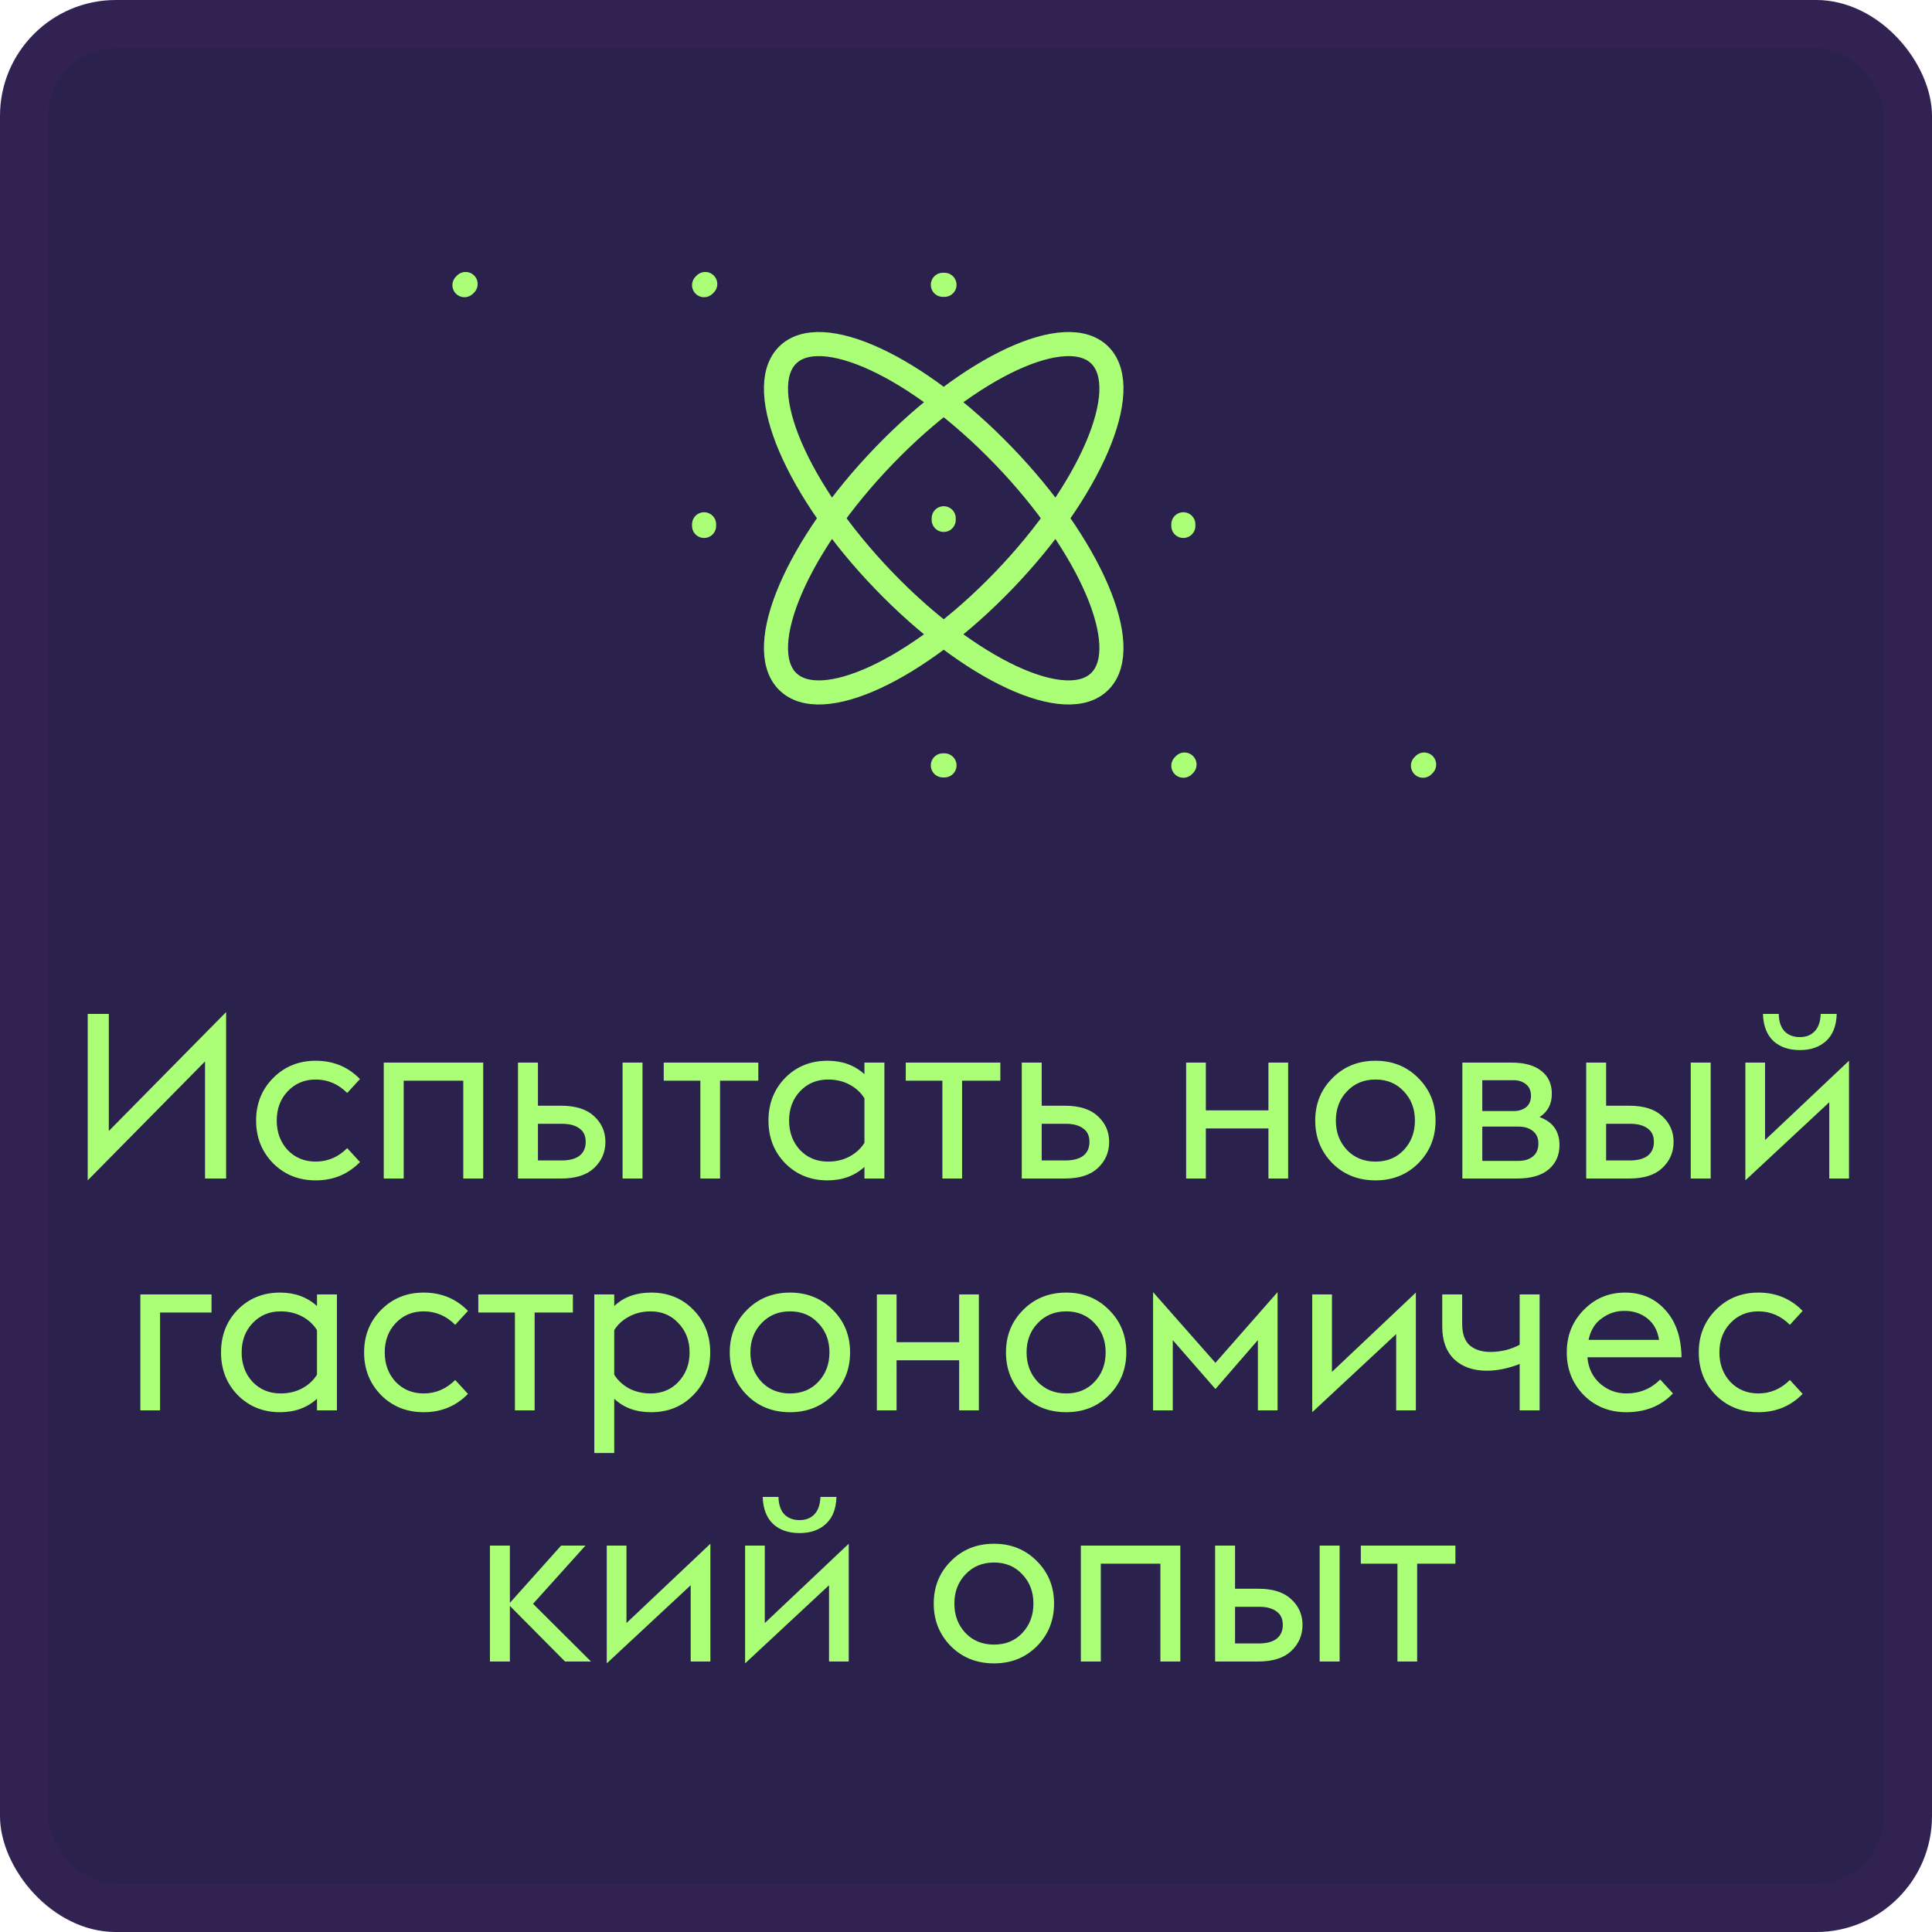 <?xml version="1.0" encoding="UTF-8"?> <svg xmlns="http://www.w3.org/2000/svg" width="100" height="100" viewBox="0 0 100 100" fill="none"> <rect width="100" height="100.001" rx="6" fill="#2A214D"></rect> <rect x="1.247" y="1.247" width="97.506" height="97.507" rx="4.753" stroke="#CB4DC6" stroke-opacity="0.05" stroke-width="2.494"></rect> <path d="M4.54 61.096V52.48H5.632V58.54L11.704 52.384V61H10.612V54.94L4.54 61.096ZM16.34 61.096C15.46 61.096 14.724 60.8 14.132 60.208C13.548 59.608 13.256 58.872 13.256 58C13.256 57.128 13.548 56.396 14.132 55.804C14.724 55.204 15.46 54.904 16.34 54.904C17.252 54.904 18.016 55.22 18.632 55.852L17.972 56.572C17.508 56.108 16.964 55.876 16.34 55.876C15.756 55.876 15.272 56.08 14.888 56.488C14.512 56.888 14.324 57.392 14.324 58C14.324 58.608 14.512 59.116 14.888 59.524C15.272 59.924 15.756 60.124 16.34 60.124C16.964 60.124 17.508 59.892 17.972 59.428L18.632 60.148C18.016 60.78 17.252 61.096 16.34 61.096ZM19.863 61V55H25.011V61H23.979V55.936H20.895V61H19.863ZM32.224 61V55H33.256V61H32.224ZM26.812 61V55H27.844V57.232H29.044C29.796 57.232 30.364 57.412 30.748 57.772C31.14 58.132 31.336 58.576 31.336 59.104C31.336 59.64 31.14 60.092 30.748 60.46C30.364 60.82 29.796 61 29.044 61H26.812ZM27.844 60.064H29.08C29.472 60.064 29.776 59.984 29.992 59.824C30.208 59.656 30.316 59.416 30.316 59.104C30.316 58.792 30.208 58.56 29.992 58.408C29.776 58.248 29.48 58.168 29.104 58.168H27.844V60.064ZM36.25 61V55.936H34.354V55H39.25V55.936H37.27V61H36.25ZM44.743 61V60.4C44.231 60.864 43.596 61.096 42.836 61.096C41.956 61.096 41.224 60.8 40.639 60.208C40.063 59.616 39.776 58.88 39.776 58C39.776 57.12 40.063 56.384 40.639 55.792C41.224 55.2 41.956 54.904 42.836 54.904C43.596 54.904 44.231 55.136 44.743 55.6V55H45.776V61H44.743ZM42.859 60.124C43.276 60.124 43.648 60.036 43.975 59.86C44.303 59.684 44.559 59.448 44.743 59.152V56.848C44.559 56.552 44.303 56.316 43.975 56.14C43.648 55.964 43.276 55.876 42.859 55.876C42.276 55.876 41.791 56.08 41.407 56.488C41.032 56.888 40.843 57.392 40.843 58C40.843 58.608 41.032 59.116 41.407 59.524C41.791 59.924 42.276 60.124 42.859 60.124ZM48.778 61V55.936H46.882V55H51.778V55.936H49.798V61H48.778ZM52.886 61V55H53.918V57.232H55.118C55.87 57.232 56.438 57.412 56.822 57.772C57.214 58.132 57.41 58.576 57.41 59.104C57.41 59.64 57.214 60.092 56.822 60.46C56.438 60.82 55.87 61 55.118 61H52.886ZM53.918 60.064H55.154C55.546 60.064 55.85 59.984 56.066 59.824C56.282 59.656 56.39 59.416 56.39 59.104C56.39 58.792 56.282 58.56 56.066 58.408C55.85 58.248 55.554 58.168 55.178 58.168H53.918V60.064ZM61.394 61V55H62.414V57.472H65.654V55H66.674V61H65.654V58.408H62.414V61H61.394ZM71.196 61.096C70.3 61.096 69.556 60.8 68.964 60.208C68.372 59.608 68.076 58.872 68.076 58C68.076 57.128 68.372 56.396 68.964 55.804C69.556 55.204 70.3 54.904 71.196 54.904C72.084 54.904 72.824 55.204 73.416 55.804C74.008 56.396 74.304 57.128 74.304 58C74.304 58.872 74.008 59.608 73.416 60.208C72.824 60.8 72.084 61.096 71.196 61.096ZM69.72 59.524C70.104 59.924 70.596 60.124 71.196 60.124C71.796 60.124 72.284 59.924 72.66 59.524C73.044 59.116 73.236 58.608 73.236 58C73.236 57.392 73.044 56.888 72.66 56.488C72.284 56.08 71.796 55.876 71.196 55.876C70.596 55.876 70.104 56.08 69.72 56.488C69.336 56.888 69.144 57.392 69.144 58C69.144 58.608 69.336 59.116 69.72 59.524ZM75.691 61V55H78.235C78.907 55 79.423 55.144 79.783 55.432C80.143 55.712 80.323 56.108 80.323 56.62C80.323 57.148 80.111 57.548 79.687 57.82C80.375 58.068 80.719 58.552 80.719 59.272C80.719 59.792 80.531 60.212 80.155 60.532C79.787 60.844 79.239 61 78.511 61H75.691ZM76.723 57.508H78.355C78.603 57.508 78.811 57.444 78.979 57.316C79.155 57.18 79.243 56.98 79.243 56.716C79.243 56.452 79.155 56.252 78.979 56.116C78.803 55.98 78.595 55.912 78.355 55.912H76.723V57.508ZM76.723 60.088H78.595C78.899 60.088 79.147 60.012 79.339 59.86C79.531 59.708 79.627 59.484 79.627 59.188C79.627 58.908 79.531 58.692 79.339 58.54C79.147 58.388 78.899 58.312 78.595 58.312H76.723V60.088ZM87.513 61V55H88.545V61H87.513ZM82.101 61V55H83.133V57.232H84.333C85.085 57.232 85.653 57.412 86.037 57.772C86.429 58.132 86.625 58.576 86.625 59.104C86.625 59.64 86.429 60.092 86.037 60.46C85.653 60.82 85.085 61 84.333 61H82.101ZM83.133 60.064H84.369C84.761 60.064 85.065 59.984 85.281 59.824C85.497 59.656 85.605 59.416 85.605 59.104C85.605 58.792 85.497 58.56 85.281 58.408C85.065 58.248 84.769 58.168 84.393 58.168H83.133V60.064ZM90.34 61.096V55H91.359V59.008L95.704 54.904V61H94.683V57.052L90.34 61.096ZM94.24 52.48H95.067C95.052 53.088 94.871 53.552 94.528 53.872C94.183 54.192 93.728 54.352 93.159 54.352C92.584 54.352 92.124 54.192 91.779 53.872C91.444 53.544 91.267 53.08 91.251 52.48H92.067C92.076 52.872 92.175 53.172 92.368 53.38C92.567 53.58 92.832 53.68 93.159 53.68C93.48 53.68 93.736 53.58 93.927 53.38C94.12 53.18 94.224 52.88 94.24 52.48ZM7.265 73V67H10.949V67.936H8.285V73H7.265ZM16.407 73V72.4C15.896 72.864 15.259 73.096 14.499 73.096C13.62 73.096 12.887 72.8 12.303 72.208C11.727 71.616 11.44 70.88 11.44 70C11.44 69.12 11.727 68.384 12.303 67.792C12.887 67.2 13.62 66.904 14.499 66.904C15.259 66.904 15.896 67.136 16.407 67.6V67H17.439V73H16.407ZM14.524 72.124C14.94 72.124 15.312 72.036 15.639 71.86C15.967 71.684 16.224 71.448 16.407 71.152V68.848C16.224 68.552 15.967 68.316 15.639 68.14C15.312 67.964 14.94 67.876 14.524 67.876C13.94 67.876 13.456 68.08 13.072 68.488C12.695 68.888 12.508 69.392 12.508 70C12.508 70.608 12.695 71.116 13.072 71.524C13.456 71.924 13.94 72.124 14.524 72.124ZM21.93 73.096C21.05 73.096 20.314 72.8 19.722 72.208C19.138 71.608 18.846 70.872 18.846 70C18.846 69.128 19.138 68.396 19.722 67.804C20.314 67.204 21.05 66.904 21.93 66.904C22.842 66.904 23.606 67.22 24.222 67.852L23.562 68.572C23.098 68.108 22.554 67.876 21.93 67.876C21.346 67.876 20.862 68.08 20.478 68.488C20.102 68.888 19.914 69.392 19.914 70C19.914 70.608 20.102 71.116 20.478 71.524C20.862 71.924 21.346 72.124 21.93 72.124C22.554 72.124 23.098 71.892 23.562 71.428L24.222 72.148C23.606 72.78 22.842 73.096 21.93 73.096ZM26.653 73V67.936H24.757V67H29.653V67.936H27.673V73H26.653ZM30.761 67H31.793V67.6C32.281 67.136 32.917 66.904 33.701 66.904C34.581 66.904 35.309 67.2 35.885 67.792C36.469 68.384 36.761 69.12 36.761 70C36.761 70.88 36.469 71.616 35.885 72.208C35.309 72.8 34.581 73.096 33.701 73.096C32.917 73.096 32.281 72.864 31.793 72.4V75.208H30.761V67ZM33.677 72.124C34.261 72.124 34.741 71.924 35.117 71.524C35.501 71.116 35.693 70.608 35.693 70C35.693 69.392 35.501 68.888 35.117 68.488C34.741 68.08 34.261 67.876 33.677 67.876C33.261 67.876 32.885 67.968 32.549 68.152C32.221 68.328 31.969 68.56 31.793 68.848V71.152C31.969 71.44 32.221 71.676 32.549 71.86C32.885 72.036 33.261 72.124 33.677 72.124ZM40.892 73.096C39.996 73.096 39.252 72.8 38.66 72.208C38.068 71.608 37.772 70.872 37.772 70C37.772 69.128 38.068 68.396 38.66 67.804C39.252 67.204 39.996 66.904 40.892 66.904C41.78 66.904 42.52 67.204 43.112 67.804C43.704 68.396 44 69.128 44 70C44 70.872 43.704 71.608 43.112 72.208C42.52 72.8 41.78 73.096 40.892 73.096ZM39.416 71.524C39.8 71.924 40.292 72.124 40.892 72.124C41.492 72.124 41.98 71.924 42.356 71.524C42.74 71.116 42.932 70.608 42.932 70C42.932 69.392 42.74 68.888 42.356 68.488C41.98 68.08 41.492 67.876 40.892 67.876C40.292 67.876 39.8 68.08 39.416 68.488C39.032 68.888 38.84 69.392 38.84 70C38.84 70.608 39.032 71.116 39.416 71.524ZM45.386 73V67H46.406V69.472H49.646V67H50.666V73H49.646V70.408H46.406V73H45.386ZM55.188 73.096C54.292 73.096 53.548 72.8 52.956 72.208C52.364 71.608 52.069 70.872 52.069 70C52.069 69.128 52.364 68.396 52.956 67.804C53.548 67.204 54.292 66.904 55.188 66.904C56.077 66.904 56.816 67.204 57.408 67.804C58.001 68.396 58.297 69.128 58.297 70C58.297 70.872 58.001 71.608 57.408 72.208C56.816 72.8 56.077 73.096 55.188 73.096ZM53.712 71.524C54.096 71.924 54.589 72.124 55.188 72.124C55.788 72.124 56.276 71.924 56.653 71.524C57.036 71.116 57.228 70.608 57.228 70C57.228 69.392 57.036 68.888 56.653 68.488C56.276 68.08 55.788 67.876 55.188 67.876C54.589 67.876 54.096 68.08 53.712 68.488C53.328 68.888 53.136 69.392 53.136 70C53.136 70.608 53.328 71.116 53.712 71.524ZM65.107 73V69.364L62.911 71.896L60.703 69.364V73H59.683V66.88L62.911 70.54L66.127 66.88V73H65.107ZM67.921 73.096V67H68.942V71.008L73.285 66.904V73H72.266V69.052L67.921 73.096ZM79.69 73H78.658V70.6C78.058 70.832 77.494 70.948 76.966 70.948C76.254 70.948 75.69 70.752 75.274 70.36C74.858 69.96 74.65 69.396 74.65 68.668V67H75.682V68.524C75.682 69.036 75.814 69.408 76.078 69.64C76.35 69.864 76.702 69.976 77.134 69.976C77.686 69.976 78.194 69.852 78.658 69.604V67H79.69V73ZM84.18 73.096C83.3 73.096 82.564 72.8 81.972 72.208C81.388 71.608 81.096 70.872 81.096 70C81.096 69.128 81.388 68.396 81.972 67.804C82.556 67.204 83.268 66.904 84.108 66.904C84.964 66.904 85.66 67.204 86.196 67.804C86.74 68.396 87.02 69.212 87.036 70.252H82.164C82.212 70.812 82.428 71.264 82.812 71.608C83.204 71.952 83.66 72.124 84.18 72.124C84.868 72.124 85.452 71.884 85.932 71.404L86.592 72.124C85.976 72.772 85.172 73.096 84.18 73.096ZM84.048 67.852C83.64 67.852 83.26 67.98 82.908 68.236C82.556 68.484 82.328 68.856 82.224 69.352H85.872C85.8 68.872 85.596 68.5 85.26 68.236C84.924 67.972 84.52 67.844 84.048 67.852ZM91.012 73.096C90.132 73.096 89.396 72.8 88.804 72.208C88.22 71.608 87.928 70.872 87.928 70C87.928 69.128 88.22 68.396 88.804 67.804C89.396 67.204 90.132 66.904 91.012 66.904C91.924 66.904 92.688 67.22 93.304 67.852L92.644 68.572C92.18 68.108 91.636 67.876 91.012 67.876C90.428 67.876 89.944 68.08 89.56 68.488C89.184 68.888 88.996 69.392 88.996 70C88.996 70.608 89.184 71.116 89.56 71.524C89.944 71.924 90.428 72.124 91.012 72.124C91.636 72.124 92.18 71.892 92.644 71.428L93.304 72.148C92.688 72.78 91.924 73.096 91.012 73.096ZM25.359 86V80H26.391V82.964L29.043 80H30.303L27.591 83.012L30.591 86H29.247L26.391 83.12V86H25.359ZM31.406 86.096V80H32.426V84.008L36.77 79.904V86H35.75V82.052L31.406 86.096ZM38.566 86.096V80H39.586V84.008L43.93 79.904V86H42.91V82.052L38.566 86.096ZM42.466 77.48H43.294C43.278 78.088 43.098 78.552 42.754 78.872C42.41 79.192 41.954 79.352 41.386 79.352C40.81 79.352 40.35 79.192 40.006 78.872C39.67 78.544 39.494 78.08 39.478 77.48H40.294C40.302 77.872 40.402 78.172 40.594 78.38C40.794 78.58 41.058 78.68 41.386 78.68C41.706 78.68 41.962 78.58 42.154 78.38C42.346 78.18 42.45 77.88 42.466 77.48ZM51.45 86.096C50.554 86.096 49.81 85.8 49.218 85.208C48.626 84.608 48.33 83.872 48.33 83C48.33 82.128 48.626 81.396 49.218 80.804C49.81 80.204 50.554 79.904 51.45 79.904C52.338 79.904 53.078 80.204 53.67 80.804C54.262 81.396 54.558 82.128 54.558 83C54.558 83.872 54.262 84.608 53.67 85.208C53.078 85.8 52.338 86.096 51.45 86.096ZM49.974 84.524C50.358 84.924 50.85 85.124 51.45 85.124C52.05 85.124 52.538 84.924 52.914 84.524C53.298 84.116 53.49 83.608 53.49 83C53.49 82.392 53.298 81.888 52.914 81.488C52.538 81.08 52.05 80.876 51.45 80.876C50.85 80.876 50.358 81.08 49.974 81.488C49.59 81.888 49.398 82.392 49.398 83C49.398 83.608 49.59 84.116 49.974 84.524ZM55.945 86V80H61.093V86H60.061V80.936H56.977V86H55.945ZM68.306 86V80H69.338V86H68.306ZM62.894 86V80H63.926V82.232H65.126C65.878 82.232 66.446 82.412 66.83 82.772C67.222 83.132 67.418 83.576 67.418 84.104C67.418 84.64 67.222 85.092 66.83 85.46C66.446 85.82 65.878 86 65.126 86H62.894ZM63.926 85.064H65.162C65.554 85.064 65.858 84.984 66.074 84.824C66.29 84.656 66.398 84.416 66.398 84.104C66.398 83.792 66.29 83.56 66.074 83.408C65.858 83.248 65.562 83.168 65.186 83.168H63.926V85.064ZM72.332 86V80.936H70.436V80H75.332V80.936H73.352V86H72.332Z" fill="#AAFF76"></path> <path d="M48.846 26.91V26.825M56.952 35.243C55.237 37.023 50.218 34.698 45.742 30.049C41.265 25.4 39.026 20.188 40.74 18.407C42.455 16.627 47.474 18.952 51.95 23.601C56.427 28.25 58.666 33.462 56.952 35.243ZM40.74 35.243C39.026 33.462 41.265 28.25 45.742 23.601C50.219 18.952 55.237 16.627 56.952 18.407C58.666 20.188 56.427 25.4 51.951 30.049C47.474 34.698 42.455 37.023 40.74 35.243Z" stroke="#AAFF76" stroke-width="1.247" stroke-linecap="round"></path> <path d="M36.443 27.222V27.137" stroke="#AAFF76" stroke-width="1.247" stroke-linecap="round" stroke-linejoin="round"></path> <path d="M61.249 27.222V27.137" stroke="#AAFF76" stroke-width="1.247" stroke-linecap="round" stroke-linejoin="round"></path> <path d="M48.802 14.742L48.887 14.742" stroke="#AAFF76" stroke-width="1.247" stroke-linecap="round" stroke-linejoin="round"></path> <path d="M48.802 39.616L48.887 39.616" stroke="#AAFF76" stroke-width="1.247" stroke-linecap="round" stroke-linejoin="round"></path> <path d="M36.443 14.76L36.503 14.7" stroke="#AAFF76" stroke-width="1.247" stroke-linecap="round" stroke-linejoin="round"></path> <path d="M24.04 14.76L24.1 14.7" stroke="#AAFF76" stroke-width="1.247" stroke-linecap="round" stroke-linejoin="round"></path> <path d="M61.25 39.633L61.31 39.573" stroke="#AAFF76" stroke-width="1.247" stroke-linecap="round" stroke-linejoin="round"></path> <path d="M73.653 39.633L73.713 39.573" stroke="#AAFF76" stroke-width="1.247" stroke-linecap="round" stroke-linejoin="round"></path> </svg> 